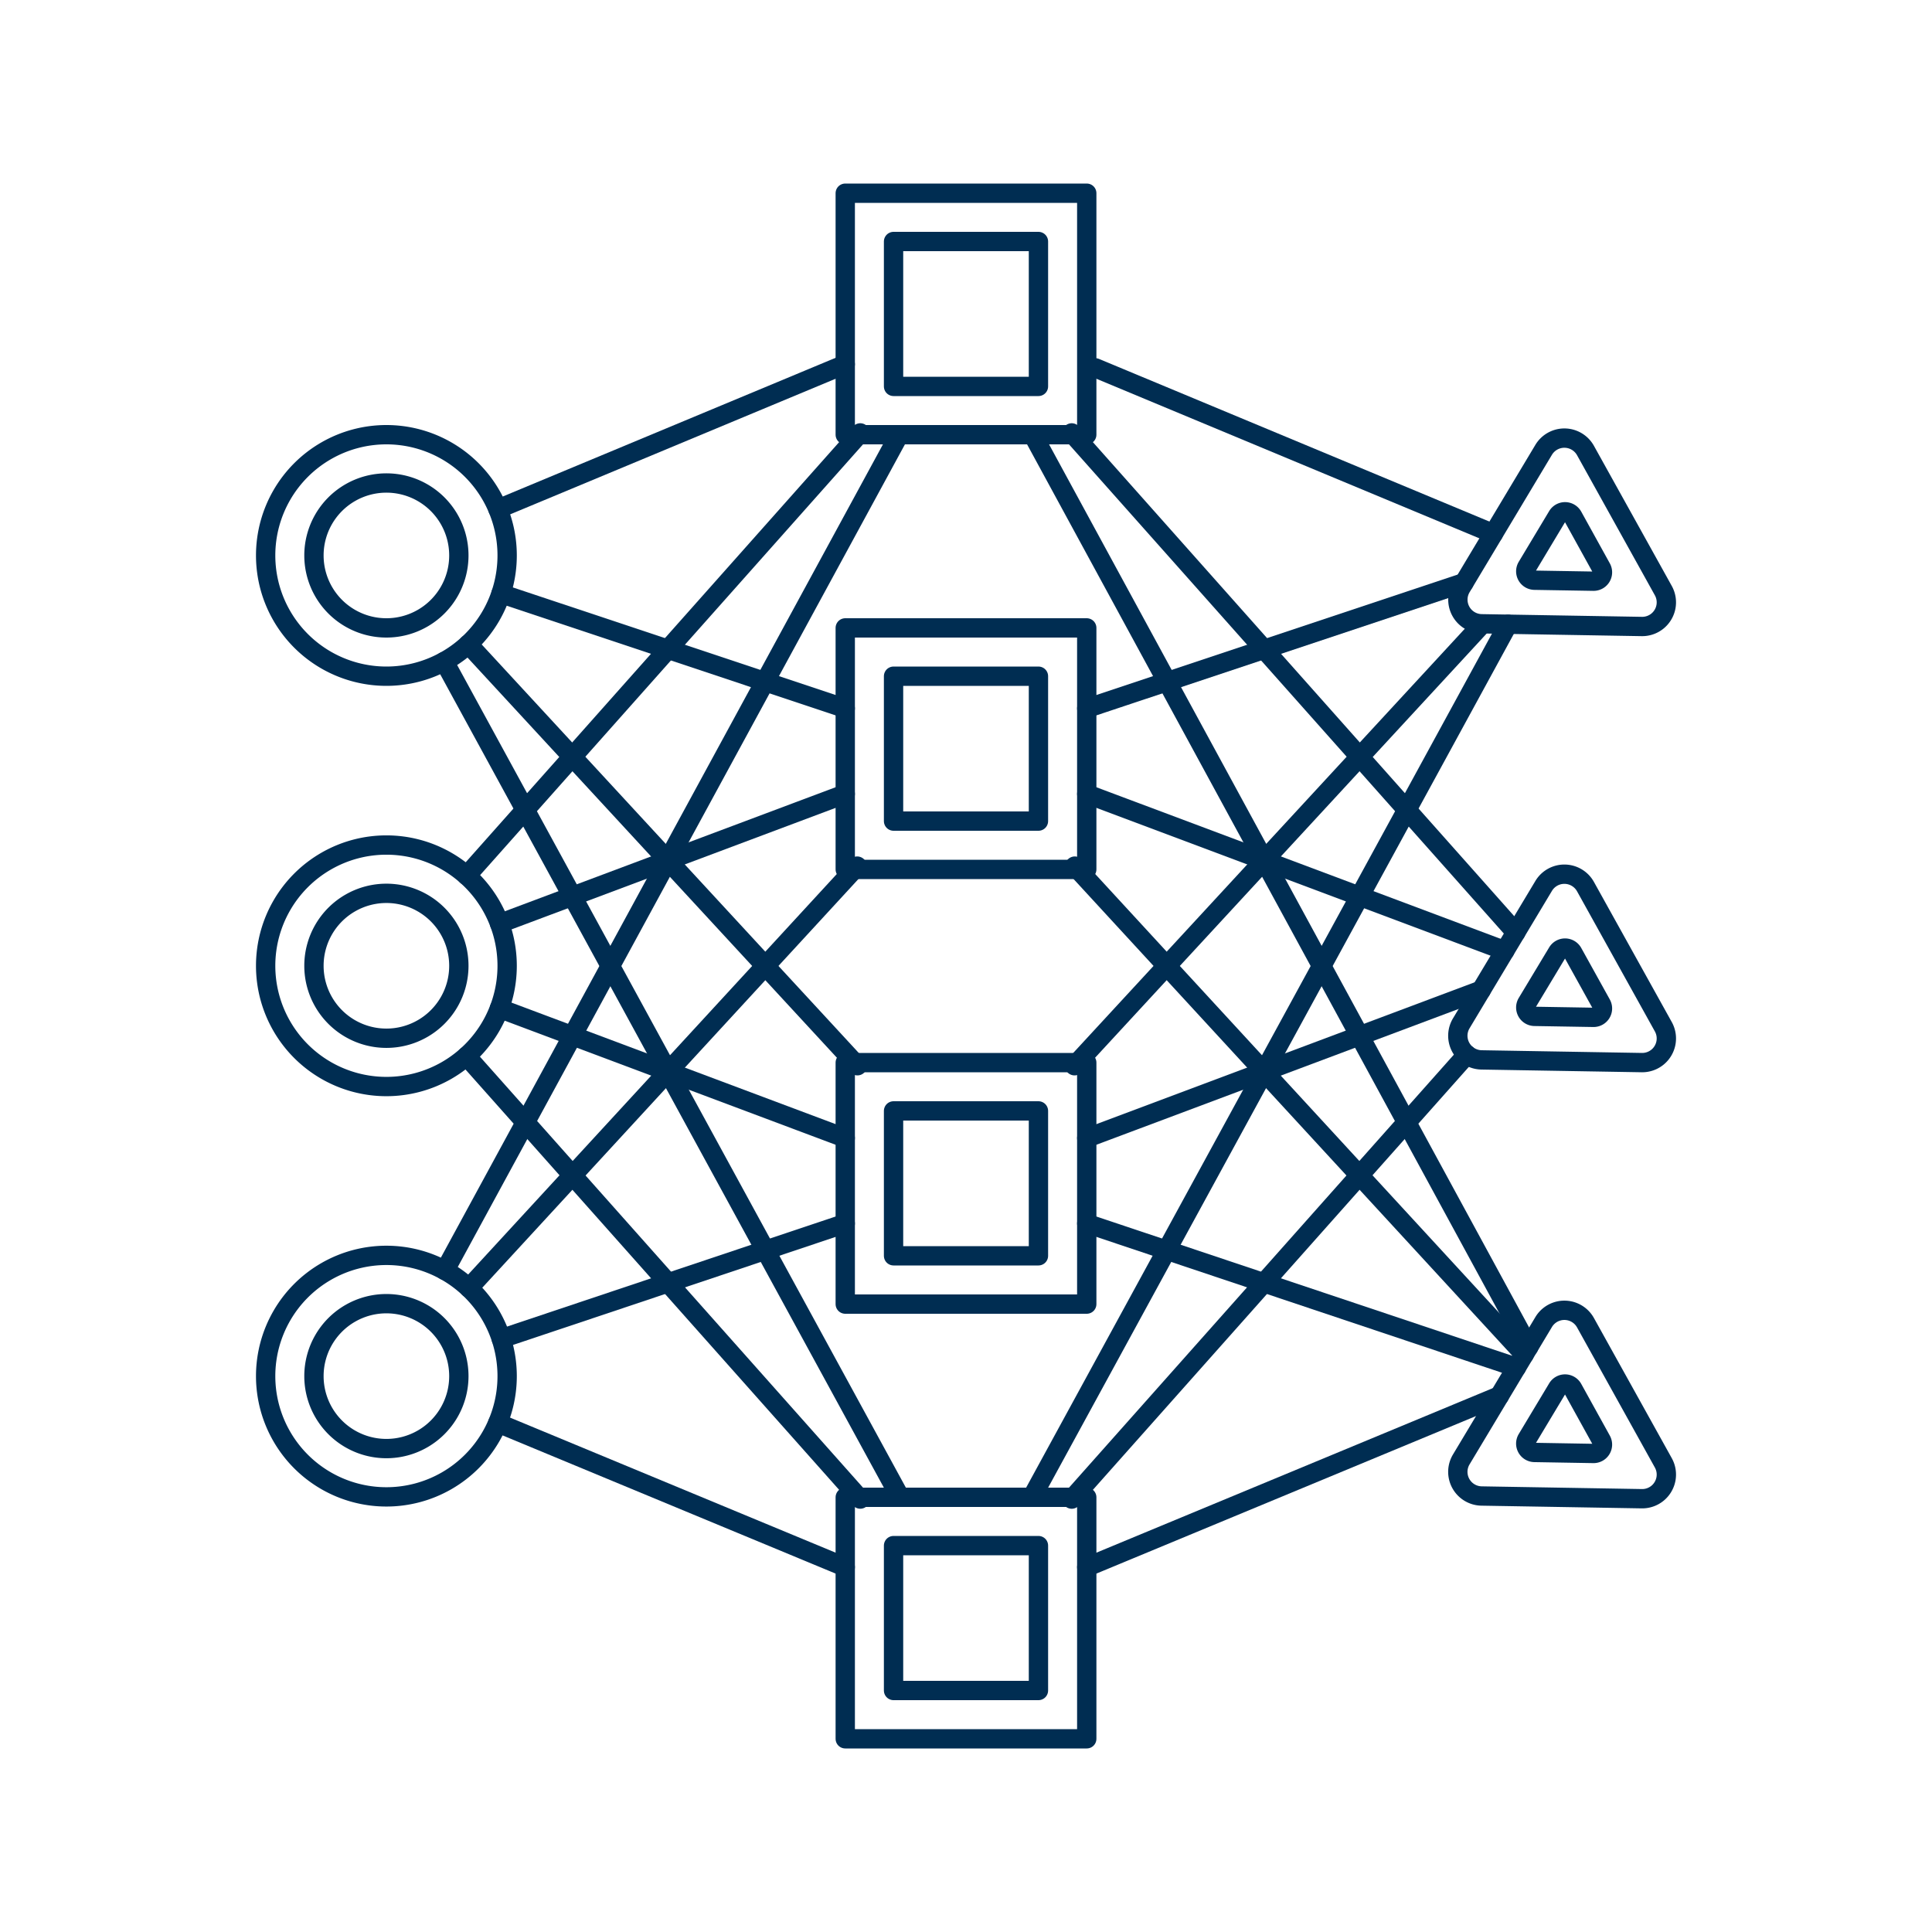 <?xml version="1.0" encoding="UTF-8"?>
<svg xmlns="http://www.w3.org/2000/svg" viewBox="0 0 400 400" height="400" width="400">
  <path d="M178.108 89.628 96.632 181.292" fill="none" stroke="#002d52" stroke-linecap="round" stroke-linejoin="round" stroke-width="4"></path>
  <path d="m103.4 208.776 71.6 26.848" fill="none" stroke="#002d52" stroke-linecap="round" stroke-linejoin="round" stroke-width="4"></path>
  <path d="m221.892 89.628 91.936 103.428" fill="none" stroke="#002d52" stroke-linecap="round" stroke-linejoin="round" stroke-width="4"></path>
  <path d="M306.66 205.004 225 235.624" fill="none" stroke="#002d52" stroke-linecap="round" stroke-linejoin="round" stroke-width="4"></path>
  <path d="m313.972 283.108 -88.972 -29.8" fill="none" stroke="#002d52" stroke-linecap="round" stroke-linejoin="round" stroke-width="4"></path>
  <path d="M316.508 278.884 213.832 90" fill="none" stroke="#002d52" stroke-linecap="round" stroke-linejoin="round" stroke-width="4"></path>
  <path d="M303.108 120.632 225 146.668" fill="none" stroke="#002d52" stroke-linecap="round" stroke-linejoin="round" stroke-width="4"></path>
  <path d="m222.472 220.652 84.376 -91.404" fill="none" stroke="#002d52" stroke-linecap="round" stroke-linejoin="round" stroke-width="4"></path>
  <path d="m175 324.456 -71.948 -29.852" fill="none" stroke="#002d52" stroke-linecap="round" stroke-linejoin="round" stroke-width="4"></path>
  <path d="M177.476 179.316 97.084 266.66" fill="none" stroke="#002d52" stroke-linecap="round" stroke-linejoin="round" stroke-width="4"></path>
  <path d="m103.724 122.908 71.276 23.76" fill="none" stroke="#002d52" stroke-linecap="round" stroke-linejoin="round" stroke-width="4"></path>
  <path d="M91.972 136.952 186.364 310" fill="none" stroke="#002d52" stroke-linecap="round" stroke-linejoin="round" stroke-width="4"></path>
  <path d="m185 50 30 0 0 30 -30 0Z" fill="none" stroke="#002d52" stroke-linecap="round" stroke-linejoin="round" stroke-width="4"></path>
  <path d="m175 40 50 0 0 50 -50 0Z" fill="none" stroke="#002d52" stroke-linecap="round" stroke-linejoin="round" stroke-width="4"></path>
  <path d="m185 140 30 0 0 30 -30 0Z" fill="none" stroke="#002d52" stroke-linecap="round" stroke-linejoin="round" stroke-width="4"></path>
  <path d="m175 130 50 0 0 50 -50 0Z" fill="none" stroke="#002d52" stroke-linecap="round" stroke-linejoin="round" stroke-width="4"></path>
  <path d="m185 230 30 0 0 30 -30 0Z" fill="none" stroke="#002d52" stroke-linecap="round" stroke-linejoin="round" stroke-width="4"></path>
  <path d="m175 220 50 0 0 50 -50 0Z" fill="none" stroke="#002d52" stroke-linecap="round" stroke-linejoin="round" stroke-width="4"></path>
  <path d="m185 320 30 0 0 30 -30 0Z" fill="none" stroke="#002d52" stroke-linecap="round" stroke-linejoin="round" stroke-width="4"></path>
  <path d="m175 310 50 0 0 50 -50 0Z" fill="none" stroke="#002d52" stroke-linecap="round" stroke-linejoin="round" stroke-width="4"></path>
  <path d="M55 115a25 25 0 1 0 50 0 25 25 0 1 0 -50 0Z" fill="none" stroke="#002d52" stroke-linecap="round" stroke-linejoin="round" stroke-width="4"></path>
  <path d="M65 115a15 15 0 1 0 30 0 15 15 0 1 0 -30 0Z" fill="none" stroke="#002d52" stroke-linecap="round" stroke-linejoin="round" stroke-width="4"></path>
  <path d="M55 199.956a25 25 0 1 0 50 0 25 25 0 1 0 -50 0Z" fill="none" stroke="#002d52" stroke-linecap="round" stroke-linejoin="round" stroke-width="4"></path>
  <path d="M65 199.956a15 15 0 1 0 30 0 15 15 0 1 0 -30 0Z" fill="none" stroke="#002d52" stroke-linecap="round" stroke-linejoin="round" stroke-width="4"></path>
  <path d="M55 284.912a25 25 0 1 0 50 0 25 25 0 1 0 -50 0Z" fill="none" stroke="#002d52" stroke-linecap="round" stroke-linejoin="round" stroke-width="4"></path>
  <path d="M65 284.912a15 15 0 1 0 30 0 15 15 0 1 0 -30 0Z" fill="none" stroke="#002d52" stroke-linecap="round" stroke-linejoin="round" stroke-width="4"></path>
  <path d="M331.544 117.6a1.84 1.84 0 0 1 -1.64 2.732l-12.196 -0.204a1.84 1.84 0 0 1 -1.544 -2.8l6.276 -10.46a1.836 1.836 0 0 1 3.2 0.052Z" fill="none" stroke="#002d52" stroke-linecap="round" stroke-linejoin="round" stroke-width="4"></path>
  <path d="M344.372 122.28a5 5 0 0 1 -4.456 7.428l-33.172 -0.56a4.996 4.996 0 0 1 -4.204 -7.548l17.06 -28.472a5.004 5.004 0 0 1 8.66 0.148Z" fill="none" stroke="#002d52" stroke-linecap="round" stroke-linejoin="round" stroke-width="4"></path>
  <path d="M331.544 207.9a1.84 1.84 0 0 1 -1.64 2.732l-12.196 -0.204a1.84 1.84 0 0 1 -1.544 -2.8L322.44 197.2a1.836 1.836 0 0 1 3.2 0.052Z" fill="none" stroke="#002d52" stroke-linecap="round" stroke-linejoin="round" stroke-width="4"></path>
  <path d="M344.372 212.572A5 5 0 0 1 339.916 220l-33.172 -0.56a5 5 0 0 1 -4.204 -7.572l17.06 -28.448a5 5 0 0 1 8.66 0.148Z" fill="none" stroke="#002d52" stroke-linecap="round" stroke-linejoin="round" stroke-width="4"></path>
  <path d="M331.544 298.192a1.84 1.84 0 0 1 -1.64 2.732l-12.196 -0.208a1.836 1.836 0 0 1 -1.544 -2.8l6.276 -10.456a1.832 1.832 0 0 1 3.2 0.052Z" fill="none" stroke="#002d52" stroke-linecap="round" stroke-linejoin="round" stroke-width="4"></path>
  <path d="M344.372 302.864a5 5 0 0 1 -4.456 7.428l-33.172 -0.56a5 5 0 0 1 -4.204 -7.572l17.06 -28.448a5 5 0 0 1 8.66 0.144Z" fill="none" stroke="#002d52" stroke-linecap="round" stroke-linejoin="round" stroke-width="4"></path>
  <path d="m226.772 76.156 82.416 34.34" fill="none" stroke="#002d52" stroke-linecap="round" stroke-linejoin="round" stroke-width="4"></path>
  <path d="m175 75.416 -71.916 29.968" fill="none" stroke="#002d52" stroke-linecap="round" stroke-linejoin="round" stroke-width="4"></path>
  <path d="M312.232 129.244 213.636 310" fill="none" stroke="#002d52" stroke-linecap="round" stroke-linejoin="round" stroke-width="4"></path>
  <path d="m103.776 277.164 71.224 -23.856" fill="none" stroke="#002d52" stroke-linecap="round" stroke-linejoin="round" stroke-width="4"></path>
  <path d="M92.108 263.036 186.168 90" fill="none" stroke="#002d52" stroke-linecap="round" stroke-linejoin="round" stroke-width="4"></path>
  <path d="m103.428 191.216 71.572 -26.84" fill="none" stroke="#002d52" stroke-linecap="round" stroke-linejoin="round" stroke-width="4"></path>
  <path d="m178.108 310.368 -81.52 -91.708" fill="none" stroke="#002d52" stroke-linecap="round" stroke-linejoin="round" stroke-width="4"></path>
  <path d="m177.524 220.652 -80.568 -87.28" fill="none" stroke="#002d52" stroke-linecap="round" stroke-linejoin="round" stroke-width="4"></path>
  <path d="m221.892 310.372 81.804 -92.032" fill="none" stroke="#002d52" stroke-linecap="round" stroke-linejoin="round" stroke-width="4"></path>
  <path d="m311.56 196.836 -86.56 -32.46" fill="none" stroke="#002d52" stroke-linecap="round" stroke-linejoin="round" stroke-width="4"></path>
  <path d="m225 324.46 85.432 -35.456" fill="none" stroke="#002d52" stroke-linecap="round" stroke-linejoin="round" stroke-width="4"></path>
  <path d="m222.524 179.316 93.06 101.104" fill="none" stroke="#002d52" stroke-linecap="round" stroke-linejoin="round" stroke-width="4"></path>
</svg>
